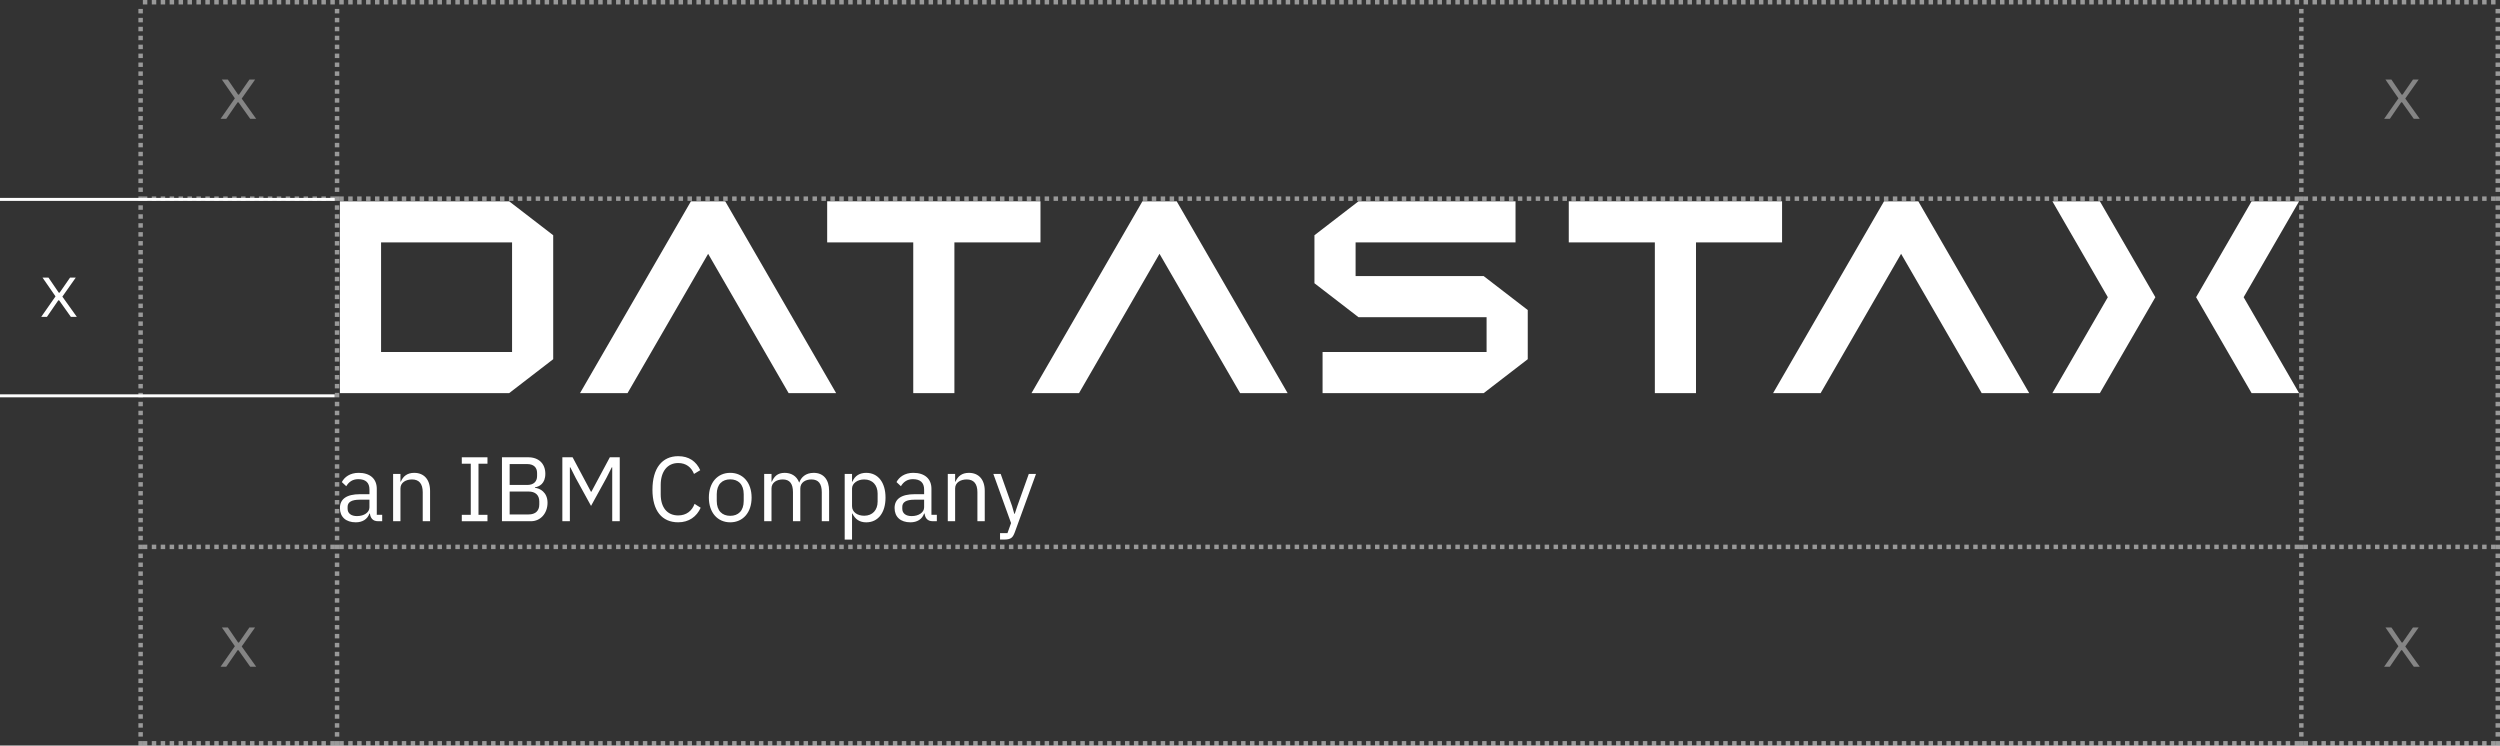 <svg xmlns="http://www.w3.org/2000/svg" fill="none" viewBox="0 0 560 167" height="167" width="560">
<rect x="0" y="0" width="560" height="167" fill="#333333" stroke="none"/>
<path fill="white" d="M84.686 116.753C83.475 116.753 82.981 116.013 82.858 115.031H82.754C82.304 116.324 81.173 117 79.696 117C77.457 117 76.143 115.771 76.143 113.797C76.143 111.824 77.581 110.698 80.663 110.698H82.758V109.651C82.758 108.151 81.938 107.332 80.253 107.332C78.979 107.332 78.138 107.948 77.561 108.911L76.573 107.988C77.147 106.858 78.421 105.915 80.333 105.915C82.882 105.915 84.399 107.248 84.399 109.484V115.313H85.61V116.749H84.686V116.753ZM82.754 113.674V111.931H80.576C78.708 111.931 77.863 112.504 77.863 113.531V113.96C77.863 115.007 78.684 115.604 79.958 115.604C81.579 115.604 82.751 114.76 82.751 113.674H82.754Z"></path>
<path fill="white" d="M88.056 116.753V106.166H89.701V107.889H89.784C90.298 106.699 91.202 105.919 92.784 105.919C94.962 105.919 96.336 107.395 96.336 109.962V116.753H94.691V110.248C94.691 108.362 93.871 107.395 92.29 107.395C90.975 107.395 89.701 108.052 89.701 109.405V116.753H88.056Z"></path>
<path fill="white" d="M103.442 116.757V115.321H105.453V103.87H103.442V102.434H109.193V103.87H107.182V115.321H109.193V116.757H103.442Z"></path>
<path fill="white" d="M112.439 102.43H118.334C120.696 102.43 122.154 103.886 122.154 106.122C122.154 108.358 120.776 109.015 119.832 109.158V109.281C120.859 109.341 122.648 110.224 122.648 112.607C122.648 114.991 121.066 116.753 118.952 116.753H112.439V102.43ZM114.164 108.629H118.127C119.481 108.629 120.306 107.909 120.306 106.639V105.943C120.306 104.67 119.485 103.954 118.127 103.954H114.164V108.633V108.629ZM114.164 115.234H118.418C119.895 115.234 120.8 114.454 120.8 113.017V112.321C120.8 110.885 119.895 110.105 118.418 110.105H114.164V115.237V115.234Z"></path>
<path fill="white" d="M125.958 102.43H128.26L132.37 110.145H132.474L136.604 102.43H138.823V116.753H137.138V104.686H137.034L135.823 107.085L132.394 113.324L128.965 107.085L127.754 104.686H127.65V116.753H125.966V102.43H125.958Z"></path>
<path fill="white" d="M146.151 109.675C146.151 104.893 148.31 102.183 151.922 102.183C154.304 102.183 155.949 103.333 156.853 105.322L155.455 106.162C154.882 104.686 153.687 103.719 151.922 103.719C149.457 103.719 147.999 105.668 147.999 108.605V110.737C147.999 113.674 149.457 115.456 151.922 115.456C153.75 115.456 155.005 114.43 155.579 112.87L156.953 113.733C156.049 115.743 154.304 116.996 151.918 116.996C148.302 116.996 146.147 114.45 146.147 109.671L146.151 109.675Z"></path>
<path fill="white" d="M158.785 111.458C158.785 108.092 160.737 105.915 163.572 105.915C166.408 105.915 168.36 108.092 168.36 111.458C168.36 114.824 166.408 117 163.572 117C160.737 117 158.785 114.824 158.785 111.458ZM166.591 112.218V110.698C166.591 108.462 165.337 107.375 163.572 107.375C161.808 107.375 160.553 108.462 160.553 110.698V112.218C160.553 114.454 161.808 115.544 163.572 115.544C165.337 115.544 166.591 114.458 166.591 112.218Z"></path>
<path fill="white" d="M171.176 116.753V106.166H172.821V107.889H172.904C173.378 106.802 174.115 105.919 175.76 105.919C177.158 105.919 178.433 106.556 179.006 108.076H179.046C179.436 106.926 180.464 105.919 182.272 105.919C184.431 105.919 185.722 107.395 185.722 109.962V116.753H184.077V110.248C184.077 108.382 183.36 107.395 181.755 107.395C180.46 107.395 179.269 108.052 179.269 109.405V116.753H177.624V110.248C177.624 108.362 176.903 107.395 175.342 107.395C174.048 107.395 172.817 108.052 172.817 109.405V116.753H171.172H171.176Z"></path>
<path fill="white" d="M189.211 106.166H190.856V107.889H190.939C191.493 106.556 192.584 105.919 194.042 105.919C196.691 105.919 198.356 108.076 198.356 111.462C198.356 114.848 196.691 117.004 194.042 117.004C192.584 117.004 191.577 116.348 190.939 115.035H190.856V120.864H189.211V106.17V106.166ZM196.587 112.361V110.555C196.587 108.669 195.436 107.395 193.588 107.395C192.09 107.395 190.856 108.259 190.856 109.429V113.368C190.856 114.744 192.087 115.524 193.588 115.524C195.436 115.524 196.587 114.251 196.587 112.365V112.361Z"></path>
<path fill="white" d="M208.934 116.753C207.723 116.753 207.23 116.013 207.106 115.031H207.003C206.548 116.324 205.421 117 203.94 117C201.701 117 200.387 115.771 200.387 113.797C200.387 111.824 201.825 110.698 204.907 110.698H207.003V109.651C207.003 108.151 206.182 107.332 204.497 107.332C203.223 107.332 202.382 107.948 201.805 108.911L200.817 107.988C201.391 106.858 202.665 105.915 204.577 105.915C207.126 105.915 208.643 107.248 208.643 109.484V115.313H209.854V116.749H208.93L208.934 116.753ZM207.003 113.674V111.931H204.824C202.956 111.931 202.111 112.504 202.111 113.531V113.96C202.111 115.007 202.932 115.604 204.206 115.604C205.828 115.604 206.999 114.76 206.999 113.674H207.003Z"></path>
<path fill="white" d="M212.304 116.753V106.166H213.949V107.889H214.032C214.546 106.699 215.45 105.919 217.032 105.919C219.21 105.919 220.584 107.395 220.584 109.962V116.753H218.939V110.248C218.939 108.362 218.119 107.395 216.538 107.395C215.223 107.395 213.949 108.052 213.949 109.405V116.753H212.304Z"></path>
<path fill="white" d="M230.442 106.166H232.063L227.32 119.216C226.846 120.49 226.415 120.86 224.854 120.86H224.01V119.423H225.675L226.475 117.167L222.512 106.166H224.157L226.706 113.367L227.2 115.09H227.304L227.877 113.367L230.446 106.166H230.442Z"></path>
<path fill="white" d="M303.653 61.846V54.298H339.479V45.091H304.306L294.436 52.694V63.449L304.306 71.053H332.995V78.855H296.256V88.062H332.346L342.216 80.459V69.449L332.346 61.846H303.653Z"></path>
<path fill="white" d="M154.77 45.091L129.924 88.062H140.567L158.622 56.852L176.652 88.062H187.295L162.449 45.091H154.77Z"></path>
<path fill="white" d="M233.067 45.091H185.287V54.298H204.569V88.062H213.785V54.298H233.067V45.091Z"></path>
<path fill="white" d="M399.184 45.091H351.404V54.298H370.686V88.062H379.902V54.298H399.184V45.091Z"></path>
<path fill="white" d="M76.139 45.091V88.062H114.048L123.918 80.459V52.694L114.048 45.091H76.139ZM114.702 78.855H85.359V54.302H114.702V78.855Z"></path>
<path fill="white" d="M459.729 45.091L472.152 66.576L459.729 88.062H470.371L482.802 66.576L470.371 45.091H459.729Z"></path>
<path fill="white" d="M515 45.091H504.357L491.927 66.576L504.357 88.062H515L502.577 66.576L515 45.091Z"></path>
<path fill="white" d="M255.905 45.091L231.056 88.062H241.702L259.729 56.852L277.787 88.062H288.43L263.58 45.091H255.905Z"></path>
<path fill="white" d="M422.022 45.091L397.172 88.062H407.819L425.846 56.852L443.9 88.062H454.547L429.697 45.091H422.022Z"></path>
<path fill="white" d="M2.28882e-05 88.33L74.977 88.33L74.977 89L2.28882e-05 89L2.28882e-05 88.33Z" clip-rule="evenodd" fill-rule="evenodd"></path>
<path fill="white" d="M2.28882e-05 44.33L74.977 44.33L74.977 45L2.28882e-05 45L2.28882e-05 44.33Z" clip-rule="evenodd" fill-rule="evenodd"></path>
<path fill="white" d="M9.233 70.981L12.511 66.28V66.497L9.522 62.182H10.86L13.162 65.557H13.355L15.694 62.182H16.971L13.898 66.546L13.886 66.329L17.212 70.981H15.874L13.247 67.281H13.054L10.511 70.981H9.233Z"></path>
<path fill="white" d="M49.407 26.618L52.685 21.917V22.134L49.696 17.819H51.034L53.336 21.194H53.529L55.867 17.819H57.145L54.071 22.182L54.059 21.965L57.386 26.618H56.048L53.42 22.918H53.227L50.684 26.618H49.407Z" opacity="0.4"></path>
<path fill="white" d="M534.044 26.618L537.323 21.917V22.134L534.334 17.819H535.672L537.974 21.194H538.167L540.505 17.819H541.783L538.709 22.182L538.697 21.965L542.024 26.618H540.686L538.058 22.918H537.865L535.322 26.618H534.044Z" opacity="0.4"></path>
<path fill="white" d="M49.407 149.344L52.685 144.644V144.861L49.696 140.545H51.034L53.336 143.92H53.529L55.867 140.545H57.145L54.071 144.909L54.059 144.692L57.386 149.344H56.048L53.42 145.644H53.227L50.684 149.344H49.407Z" opacity="0.4"></path>
<path fill="white" d="M534.044 149.344L537.323 144.644V144.861L534.334 140.545H535.672L537.974 143.92H538.167L540.505 140.545H541.783L538.709 144.909L538.697 144.692L542.024 149.344H540.686L538.058 145.644H537.865L535.322 149.344H534.044Z" opacity="0.4"></path>
<line stroke-dasharray="1 1" stroke="white" y2="44.5" x2="560" y1="44.5" x1="32" opacity="0.5"></line>
<line stroke-dasharray="1 1" stroke="white" y2="0.5" x2="560" y1="0.5" x1="32" opacity="0.5"></line>
<line stroke-dasharray="1 1" stroke="white" y2="1" x2="75.5" y1="167" x1="75.5" opacity="0.5"></line>
<line stroke-dasharray="1 1" stroke="white" y2="1" x2="31.5" y1="167" x1="31.5" opacity="0.5"></line>
<line stroke-dasharray="1 1" stroke="white" y2="1" x2="515.5" y1="167" x1="515.5" opacity="0.5"></line>
<line stroke-dasharray="1 1" stroke="white" y2="1" x2="559.5" y1="167" x1="559.5" opacity="0.5"></line>
<line stroke-dasharray="1 1" stroke="white" y2="122.5" x2="560" y1="122.5" x1="32" opacity="0.5"></line>
<line stroke-dasharray="1 1" stroke="white" y2="166.5" x2="560" y1="166.5" x1="32" opacity="0.5"></line>
</svg>
